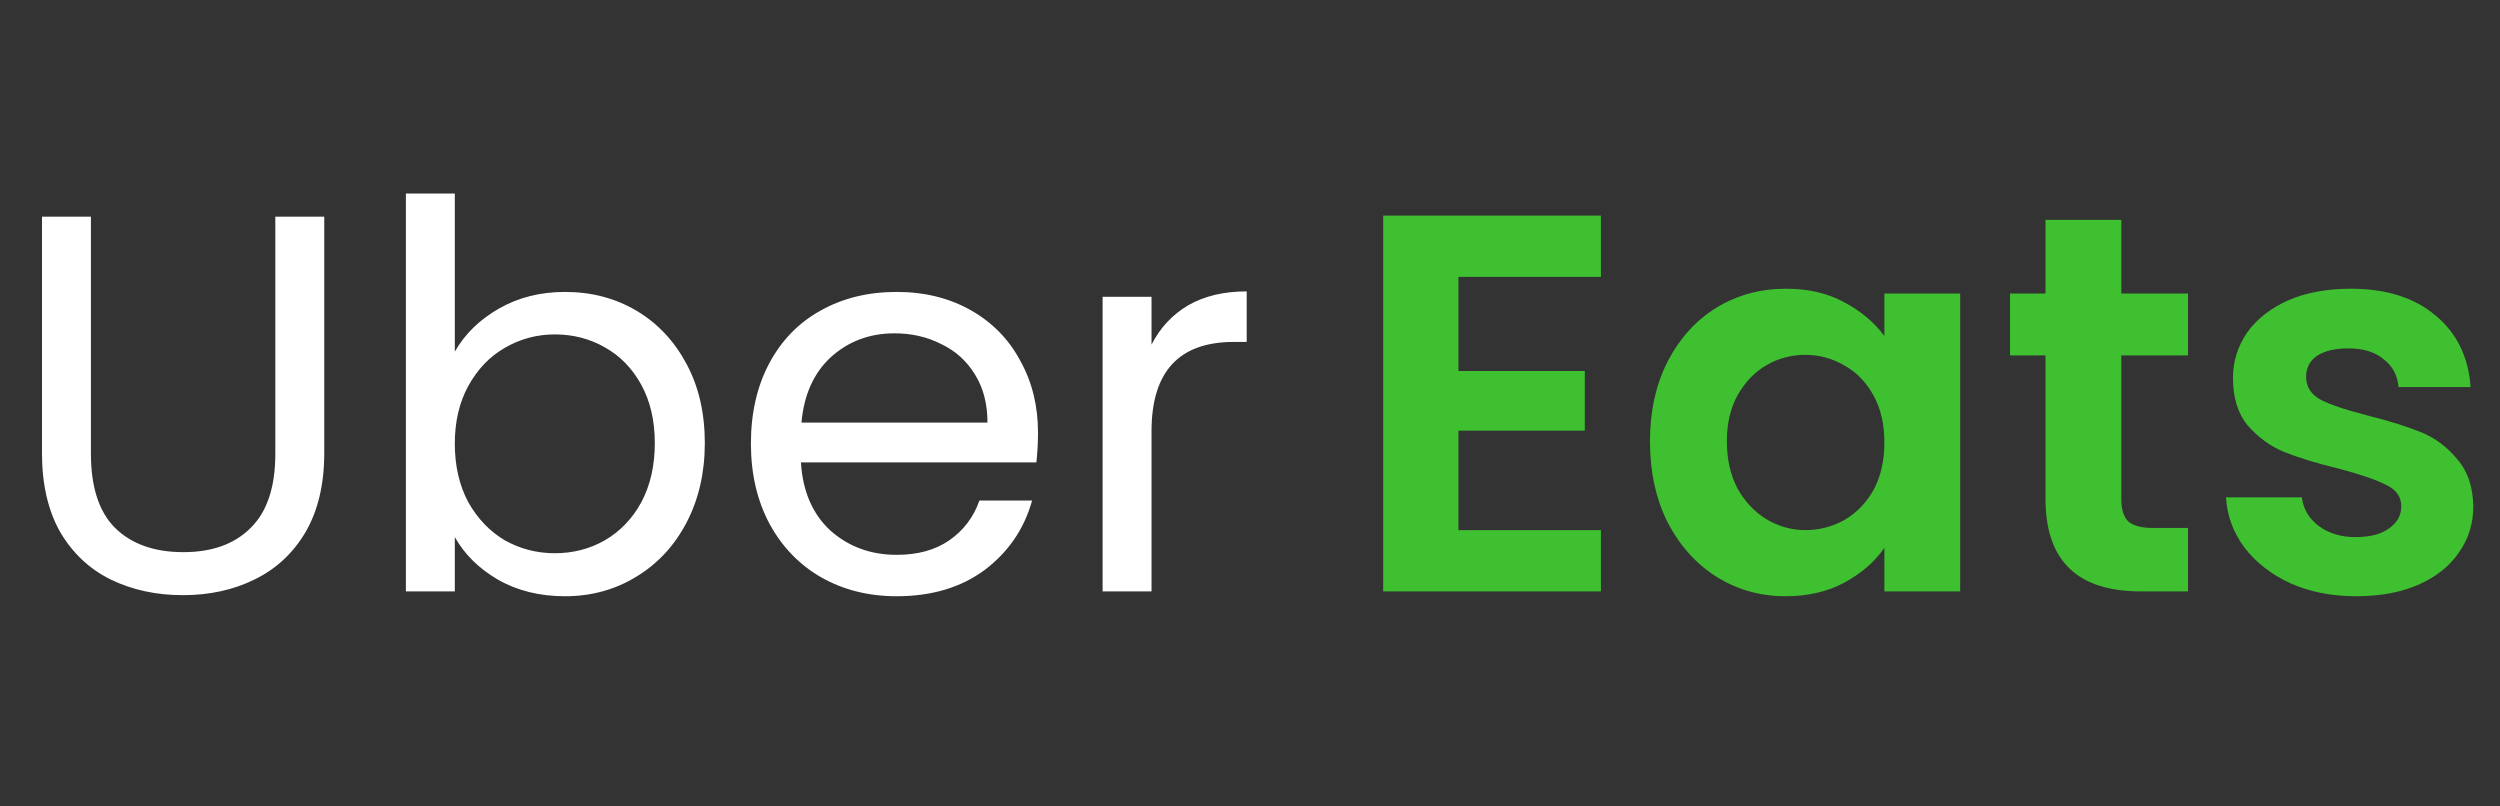 <svg width="93" height="30" viewBox="0 0 93 30" fill="none" xmlns="http://www.w3.org/2000/svg">
<rect x="0" y="0" width="93" height="30" fill="#333333" stroke="none"/>
<path d="M3.382 8.06V16.88C3.382 18.12 3.683 19.04 4.282 19.64C4.896 20.24 5.742 20.54 6.822 20.54C7.889 20.54 8.723 20.24 9.322 19.64C9.936 19.04 10.242 18.12 10.242 16.88V8.06H12.062V16.86C12.062 18.02 11.829 19 11.363 19.8C10.896 20.587 10.262 21.173 9.463 21.56C8.676 21.947 7.789 22.14 6.803 22.14C5.816 22.14 4.923 21.947 4.122 21.56C3.336 21.173 2.709 20.587 2.243 19.8C1.789 19 1.562 18.02 1.562 16.86V8.06H3.382ZM16.919 13.08C17.292 12.427 17.839 11.893 18.559 11.48C19.279 11.067 20.099 10.86 21.019 10.86C22.005 10.86 22.892 11.093 23.679 11.56C24.465 12.027 25.085 12.687 25.539 13.54C25.992 14.38 26.219 15.36 26.219 16.48C26.219 17.587 25.992 18.573 25.539 19.44C25.085 20.307 24.459 20.98 23.659 21.46C22.872 21.94 21.992 22.18 21.019 22.18C20.072 22.18 19.239 21.973 18.519 21.56C17.812 21.147 17.279 20.62 16.919 19.98V22H15.099V7.2H16.919V13.08ZM24.359 16.48C24.359 15.653 24.192 14.933 23.859 14.32C23.525 13.707 23.072 13.24 22.499 12.92C21.939 12.6 21.319 12.44 20.639 12.44C19.972 12.44 19.352 12.607 18.779 12.94C18.219 13.26 17.765 13.733 17.419 14.36C17.085 14.973 16.919 15.687 16.919 16.5C16.919 17.327 17.085 18.053 17.419 18.68C17.765 19.293 18.219 19.767 18.779 20.1C19.352 20.42 19.972 20.58 20.639 20.58C21.319 20.58 21.939 20.42 22.499 20.1C23.072 19.767 23.525 19.293 23.859 18.68C24.192 18.053 24.359 17.32 24.359 16.48ZM38.614 16.1C38.614 16.447 38.594 16.813 38.554 17.2H29.794C29.861 18.28 30.228 19.127 30.894 19.74C31.574 20.34 32.394 20.64 33.354 20.64C34.141 20.64 34.794 20.46 35.314 20.1C35.848 19.727 36.221 19.233 36.434 18.62H38.394C38.101 19.673 37.514 20.533 36.634 21.2C35.754 21.853 34.661 22.18 33.354 22.18C32.314 22.18 31.381 21.947 30.554 21.48C29.741 21.013 29.101 20.353 28.634 19.5C28.168 18.633 27.934 17.633 27.934 16.5C27.934 15.367 28.161 14.373 28.614 13.52C29.068 12.667 29.701 12.013 30.514 11.56C31.341 11.093 32.288 10.86 33.354 10.86C34.394 10.86 35.314 11.087 36.114 11.54C36.914 11.993 37.528 12.62 37.954 13.42C38.394 14.207 38.614 15.1 38.614 16.1ZM36.734 15.72C36.734 15.027 36.581 14.433 36.274 13.94C35.968 13.433 35.548 13.053 35.014 12.8C34.494 12.533 33.914 12.4 33.274 12.4C32.354 12.4 31.568 12.693 30.914 13.28C30.274 13.867 29.908 14.68 29.814 15.72H36.734ZM42.837 12.82C43.157 12.193 43.61 11.707 44.197 11.36C44.797 11.013 45.523 10.84 46.377 10.84V12.72H45.897C43.857 12.72 42.837 13.827 42.837 16.04V22H41.017V11.04H42.837V12.82Z" fill="white"/>
<path d="M54.254 10.3V13.8H58.954V16.02H54.254V19.72H59.554V22H51.454V8.02H59.554V10.3H54.254ZM61.379 16.42C61.379 15.3 61.599 14.307 62.039 13.44C62.492 12.573 63.099 11.907 63.859 11.44C64.632 10.973 65.492 10.74 66.439 10.74C67.265 10.74 67.985 10.907 68.599 11.24C69.225 11.573 69.725 11.993 70.099 12.5V10.92H72.919V22H70.099V20.38C69.739 20.9 69.239 21.333 68.599 21.68C67.972 22.013 67.245 22.18 66.419 22.18C65.485 22.18 64.632 21.94 63.859 21.46C63.099 20.98 62.492 20.307 62.039 19.44C61.599 18.56 61.379 17.553 61.379 16.42ZM70.099 16.46C70.099 15.78 69.965 15.2 69.699 14.72C69.432 14.227 69.072 13.853 68.619 13.6C68.165 13.333 67.679 13.2 67.159 13.2C66.639 13.2 66.159 13.327 65.719 13.58C65.279 13.833 64.919 14.207 64.639 14.7C64.372 15.18 64.239 15.753 64.239 16.42C64.239 17.087 64.372 17.673 64.639 18.18C64.919 18.673 65.279 19.053 65.719 19.32C66.172 19.587 66.652 19.72 67.159 19.72C67.679 19.72 68.165 19.593 68.619 19.34C69.072 19.073 69.432 18.7 69.699 18.22C69.965 17.727 70.099 17.14 70.099 16.46ZM78.913 13.22V18.58C78.913 18.953 79 19.227 79.173 19.4C79.36 19.56 79.667 19.64 80.093 19.64H81.393V22H79.633C77.273 22 76.093 20.853 76.093 18.56V13.22H74.773V10.92H76.093V8.18H78.913V10.92H81.393V13.22H78.913ZM87.647 22.18C86.741 22.18 85.927 22.02 85.207 21.7C84.487 21.367 83.914 20.92 83.487 20.36C83.074 19.8 82.847 19.18 82.807 18.5H85.627C85.681 18.927 85.887 19.28 86.247 19.56C86.621 19.84 87.081 19.98 87.627 19.98C88.161 19.98 88.574 19.873 88.867 19.66C89.174 19.447 89.327 19.173 89.327 18.84C89.327 18.48 89.141 18.213 88.767 18.04C88.407 17.853 87.827 17.653 87.027 17.44C86.201 17.24 85.521 17.033 84.987 16.82C84.467 16.607 84.014 16.28 83.627 15.84C83.254 15.4 83.067 14.807 83.067 14.06C83.067 13.447 83.241 12.887 83.587 12.38C83.947 11.873 84.454 11.473 85.107 11.18C85.774 10.887 86.554 10.74 87.447 10.74C88.767 10.74 89.821 11.073 90.607 11.74C91.394 12.393 91.827 13.28 91.907 14.4H89.227C89.187 13.96 89.001 13.613 88.667 13.36C88.347 13.093 87.914 12.96 87.367 12.96C86.861 12.96 86.467 13.053 86.187 13.24C85.921 13.427 85.787 13.687 85.787 14.02C85.787 14.393 85.974 14.68 86.347 14.88C86.721 15.067 87.301 15.26 88.087 15.46C88.887 15.66 89.547 15.867 90.067 16.08C90.587 16.293 91.034 16.627 91.407 17.08C91.794 17.52 91.994 18.107 92.007 18.84C92.007 19.48 91.827 20.053 91.467 20.56C91.121 21.067 90.614 21.467 89.947 21.76C89.294 22.04 88.527 22.18 87.647 22.18Z" fill="#3FC030"/>
</svg>
